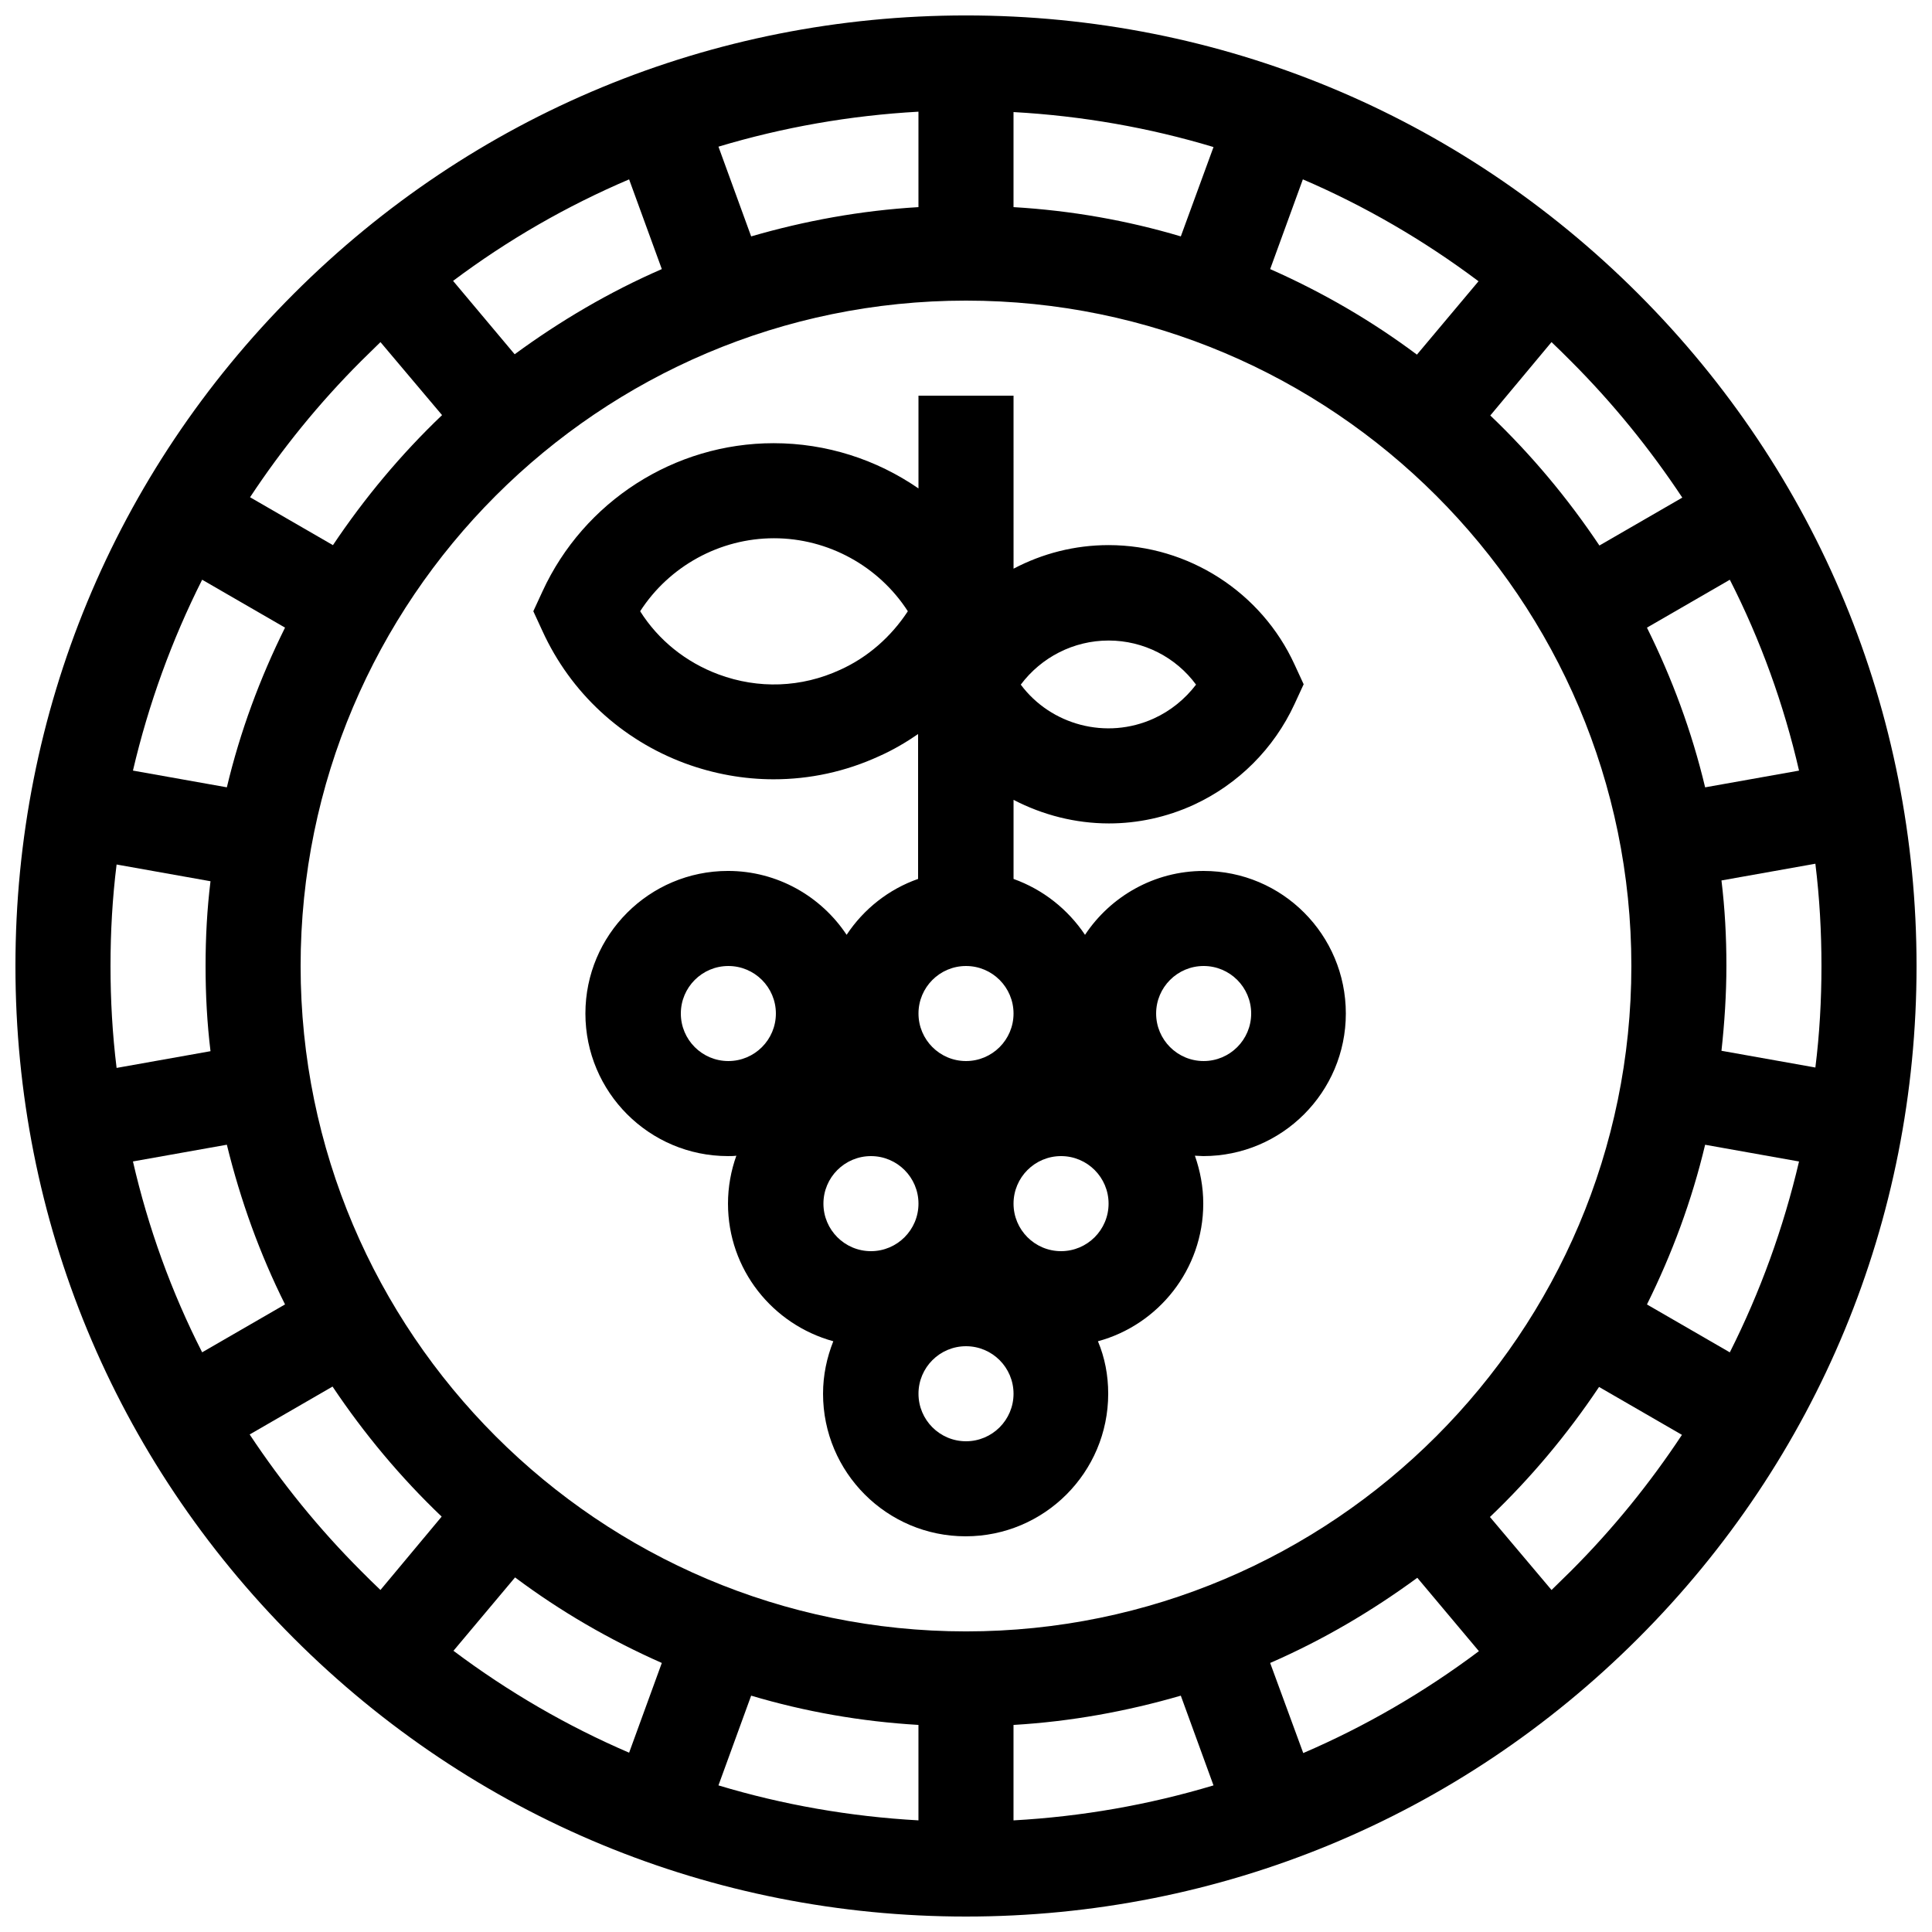 <?xml version="1.0" encoding="UTF-8"?>
<!-- Uploaded to: SVG Repo, www.svgrepo.com, Generator: SVG Repo Mixer Tools -->
<svg width="800px" height="800px" version="1.1" viewBox="144 144 512 512" xmlns="http://www.w3.org/2000/svg">
 <defs>
  <clipPath id="a">
   <path d="m148.09 148.09h503.81v503.81h-503.81z"/>
  </clipPath>
 </defs>
 <path d="m462.98 374.81c-13.098 0-24.688 6.75-31.438 16.93-4.535-6.75-11.082-11.992-18.941-14.812v-20.957c7.758 4.031 16.426 6.246 25.293 6.246 7.559 0 15.215-1.613 22.469-4.938 11.789-5.441 21.262-14.914 26.703-26.703l2.418-5.238-2.418-5.238c-8.766-19.145-28.113-31.641-49.273-31.641-8.969 0-17.531 2.215-25.191 6.246l-0.004-45.848h-25.191v24.586c-11.082-7.656-24.383-11.992-38.391-11.992-26.301 0-50.281 15.418-61.262 39.297l-2.418 5.238 2.418 5.238c7.457 16.324 20.957 28.816 37.785 35.066 7.656 2.82 15.617 4.231 23.477 4.231 9.574 0 19.043-2.016 28.012-6.144 3.629-1.613 7.055-3.629 10.277-5.844v38.391c-7.758 2.719-14.41 7.961-18.941 14.812-6.75-10.176-18.34-16.93-31.438-16.93-20.859 0-37.785 16.93-37.785 37.785 0 20.859 16.93 37.785 37.785 37.785 0.707 0 1.512 0 2.215-0.102-1.41 3.93-2.215 8.262-2.215 12.695 0 17.434 11.789 32.043 27.91 36.477-1.715 4.332-2.719 8.969-2.719 13.906 0 20.859 16.93 37.785 37.785 37.785 20.859 0 37.785-16.93 37.785-37.785 0-4.938-0.906-9.574-2.719-13.906 16.02-4.332 27.91-19.043 27.91-36.477 0-4.434-0.805-8.664-2.215-12.695 0.707 0 1.41 0.102 2.215 0.102 20.859 0 37.785-16.93 37.785-37.785 0-20.855-16.828-37.781-37.684-37.781zm-25.191-61.062c9.27 0 17.836 4.434 23.176 11.688-2.922 3.828-6.75 6.953-11.184 8.969-12.594 5.742-27.305 1.715-35.266-8.969 5.438-7.254 14.004-11.688 23.273-11.688zm-71.141 7.758c-10.277 4.734-21.664 5.141-32.242 1.211-8.664-3.223-15.922-9.07-20.758-16.727 7.656-11.891 21.059-19.348 35.469-19.348 14.41 0 27.809 7.457 35.469 19.348-4.434 6.75-10.582 12.191-17.938 15.516zm33.355 78.496c6.953 0 12.594 5.644 12.594 12.594 0 6.953-5.644 12.594-12.594 12.594-6.953 0-12.594-5.644-12.594-12.594-0.004-6.953 5.641-12.594 12.594-12.594zm-75.574 12.594c0-6.953 5.644-12.594 12.594-12.594 6.953 0 12.594 5.644 12.594 12.594 0 6.953-5.644 12.594-12.594 12.594s-12.594-5.641-12.594-12.594zm50.383 37.785c6.953 0 12.594 5.644 12.594 12.594 0 6.953-5.641 12.598-12.594 12.598s-12.594-5.644-12.594-12.594c-0.004-6.953 5.641-12.598 12.594-12.598zm25.191 75.57c-6.953 0-12.594-5.644-12.594-12.594-0.004-6.953 5.641-12.594 12.594-12.594s12.594 5.644 12.594 12.594c0 6.953-5.644 12.594-12.594 12.594zm25.188-50.379c-6.953 0-12.594-5.644-12.594-12.594 0-6.953 5.644-12.598 12.594-12.598 6.953 0 12.594 5.644 12.594 12.594 0.004 6.953-5.641 12.598-12.594 12.598zm37.789-50.383c-6.953 0-12.594-5.644-12.594-12.594 0-6.953 5.644-12.594 12.594-12.594 6.953 0 12.594 5.644 12.594 12.594 0 6.953-5.644 12.594-12.594 12.594z"/>
 <g clip-path="url(#a)">
  <path d="m578.14 221.85c-47.559-47.559-110.84-73.758-178.14-73.758s-130.59 26.199-178.15 73.758c-47.559 47.559-73.758 110.84-73.758 178.15s26.199 130.59 73.758 178.15c47.559 47.559 110.84 73.754 178.15 73.754s130.59-26.199 178.15-73.758c47.559-47.559 73.754-110.84 73.754-178.14s-26.195-130.59-73.758-178.15zm48.566 178.15c0 9.07-0.504 18.035-1.613 26.902l-24.887-4.434c0.805-7.356 1.309-14.914 1.309-22.57s-0.402-15.113-1.309-22.57l24.887-4.434c1.113 9.066 1.613 18.035 1.613 27.105zm-307.32 184.7-8.664 23.781c-16.426-7.055-32.043-16.121-46.551-27.004l16.324-19.445c11.984 8.965 24.984 16.52 38.891 22.668zm23.676 8.664c14.207 4.231 29.02 6.852 44.336 7.758v25.293c-18.137-1.008-35.973-4.133-53-9.27zm69.527 7.762c15.316-0.906 30.129-3.629 44.336-7.758l8.664 23.781c-17.129 5.141-34.863 8.262-53 9.27zm68.016-16.426c13.906-6.047 26.902-13.703 38.996-22.57l16.324 19.445c-14.508 10.883-30.129 19.949-46.551 27.004zm-80.609-8.363c-97.234 0-176.33-79.098-176.33-176.33-0.004-97.238 79.094-176.34 176.33-176.34 97.234 0 176.33 79.098 176.33 176.33 0 97.238-79.098 176.34-176.33 176.34zm-226.71-176.33c0-9.07 0.504-18.035 1.613-26.902l24.887 4.434c-0.906 7.352-1.309 14.809-1.309 22.469 0 7.656 0.402 15.113 1.309 22.57l-24.887 4.434c-1.109-8.969-1.613-17.938-1.613-27.004zm30.832-47.359-24.887-4.434c4.133-17.633 10.277-34.562 18.34-50.582l21.965 12.695c-6.652 13.402-11.891 27.508-15.418 42.32zm0 94.715c3.629 14.812 8.766 29.02 15.418 42.32l-21.965 12.695c-8.16-16.02-14.309-33.051-18.34-50.582zm276.49-232.05 8.664-23.781c16.426 7.055 32.043 16.121 46.551 27.004l-16.324 19.445c-11.988-8.965-24.988-16.52-38.891-22.668zm-23.68-8.664c-14.207-4.231-29.02-6.852-44.336-7.758v-25.191c18.137 1.008 35.973 4.133 53 9.27zm-69.527-7.758c-15.316 0.906-30.129 3.629-44.336 7.758l-8.664-23.781c17.129-5.141 34.863-8.262 53-9.27zm-68.012 16.422c-13.906 6.047-26.902 13.703-38.996 22.57l-16.324-19.445c14.512-10.883 30.129-19.852 46.652-26.902zm261.07 95.02 21.965-12.695c8.16 16.02 14.309 33.051 18.34 50.582l-24.887 4.434c-3.531-14.812-8.77-28.918-15.418-42.32zm15.414 137.04 24.887 4.434c-4.133 17.633-10.277 34.562-18.34 50.582l-21.961-12.695c6.648-13.402 11.887-27.508 15.414-42.32zm-6.047-171.5-21.965 12.695c-8.363-12.496-18.035-24.082-28.918-34.461l16.223-19.445c1.715 1.613 3.426 3.324 5.141 5.039 11.184 11.184 20.957 23.273 29.52 36.172zm-350.14-36.172c1.715-1.715 3.426-3.324 5.141-5.039l16.324 19.348c-10.883 10.379-20.555 21.965-28.918 34.461l-21.965-12.695c8.457-12.801 18.23-24.891 29.418-36.074zm-29.523 284.45 21.965-12.695c8.363 12.496 18.035 24.082 28.918 34.461l-16.223 19.445c-1.715-1.613-3.426-3.324-5.141-5.039-11.184-11.184-20.957-23.273-29.52-36.172zm350.15 36.176c-1.715 1.715-3.426 3.324-5.141 5.039l-16.324-19.348c10.883-10.379 20.555-21.965 28.918-34.461l21.965 12.695c-8.461 12.797-18.234 24.887-29.418 36.074z"/>
 </g>
</svg>